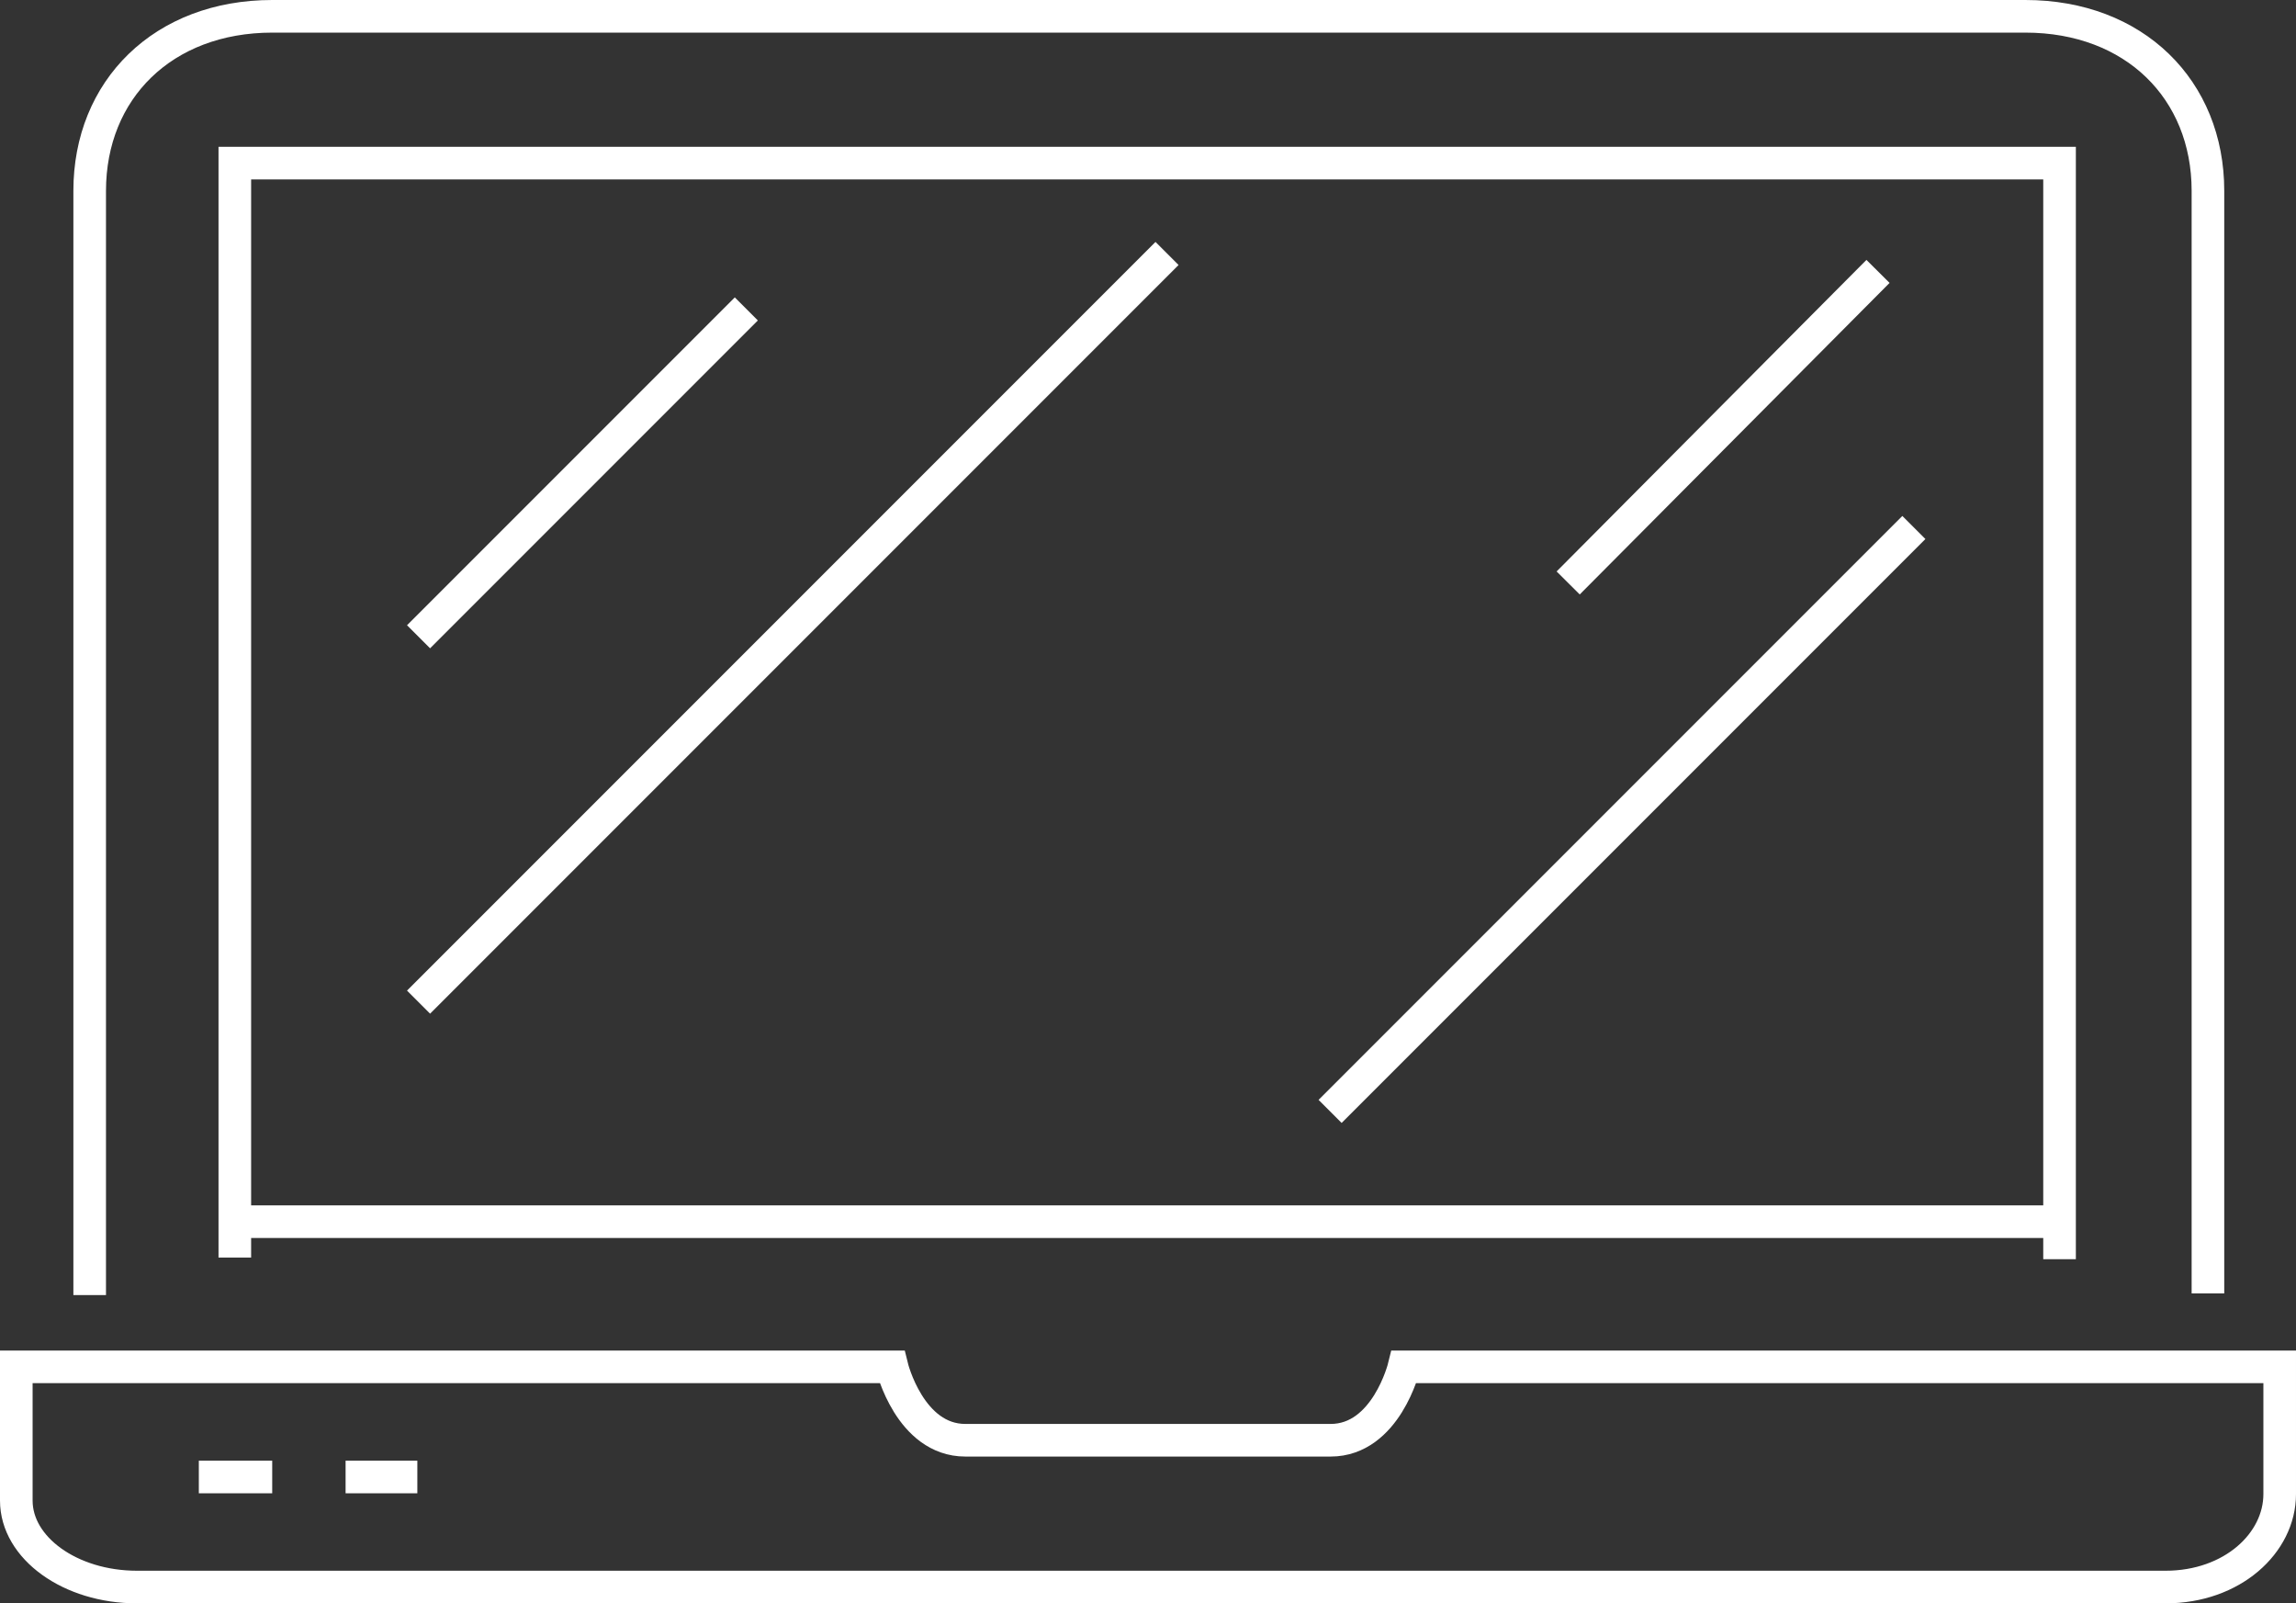 <?xml version="1.0" encoding="utf-8"?>
<!-- Generator: Adobe Illustrator 26.2.1, SVG Export Plug-In . SVG Version: 6.00 Build 0)  -->
<svg version="1.1" id="Ebene_1" xmlns="http://www.w3.org/2000/svg" xmlns:xlink="http://www.w3.org/1999/xlink" x="0px" y="0px"
	 viewBox="0 0 140.8 98.3" style="enable-background:new 0 0 140.8 98.3;" xml:space="preserve">
<rect x="0" y="0" width="140.8" height="98.3" fill="#333333" stroke="none"/>
<style type="text/css">
	.st0{fill:none;stroke:#FFFFFF;stroke-width:2;stroke-miterlimit:10;}
</style>
<g id="Gruppe_348" transform="translate(-4619.533 -1197.76)">
	<g id="Gruppe_347" transform="translate(4620.533 1198.76)">
		<path id="Pfad_279" class="st0" d="M85.1,82.8c0,0-1.1,4.5-4.5,4.5H58.2c-3.4,0-4.5-4.5-4.5-4.5H0V91c0,2.9,3.3,5.3,7.4,5.3h124.4
			c4.1,0,7-2.7,7-5.7v-7.8L85.1,82.8z"/>
		<path id="Pfad_280" class="st0" d="M13.4,76.1V9h111.9v67.2"/>
		<line id="Linie_191" class="st0" x1="13.4" y1="73.9" x2="125.4" y2="73.9"/>
		<g id="Gruppe_346" transform="translate(11.193 89.552)">
			<line id="Linie_192" class="st0" x1="0" y1="0" x2="4.5" y2="0"/>
			<line id="Linie_193" class="st0" x1="9" y1="0" x2="13.4" y2="0"/>
		</g>
		<path id="Pfad_281" class="st0" d="M4.5,78.4V10.7C4.5,4.5,9,0,15.7,0h107.5c6.7,0,11.2,4.5,11.2,10.7v67.6"/>
	</g>
	<line id="Linie_194" class="st0" x1="4645.2" y1="1236.8" x2="4665.3" y2="1216.7"/>
	<line id="Linie_195" class="st0" x1="4645.2" y1="1259.2" x2="4691.1" y2="1213.3"/>
	<line id="Linie_196" class="st0" x1="4715.7" y1="1233.5" x2="4734.7" y2="1214.4"/>
	<line id="Linie_197" class="st0" x1="4701.1" y1="1265.9" x2="4736.9" y2="1230.1"/>
</g>
</svg>
